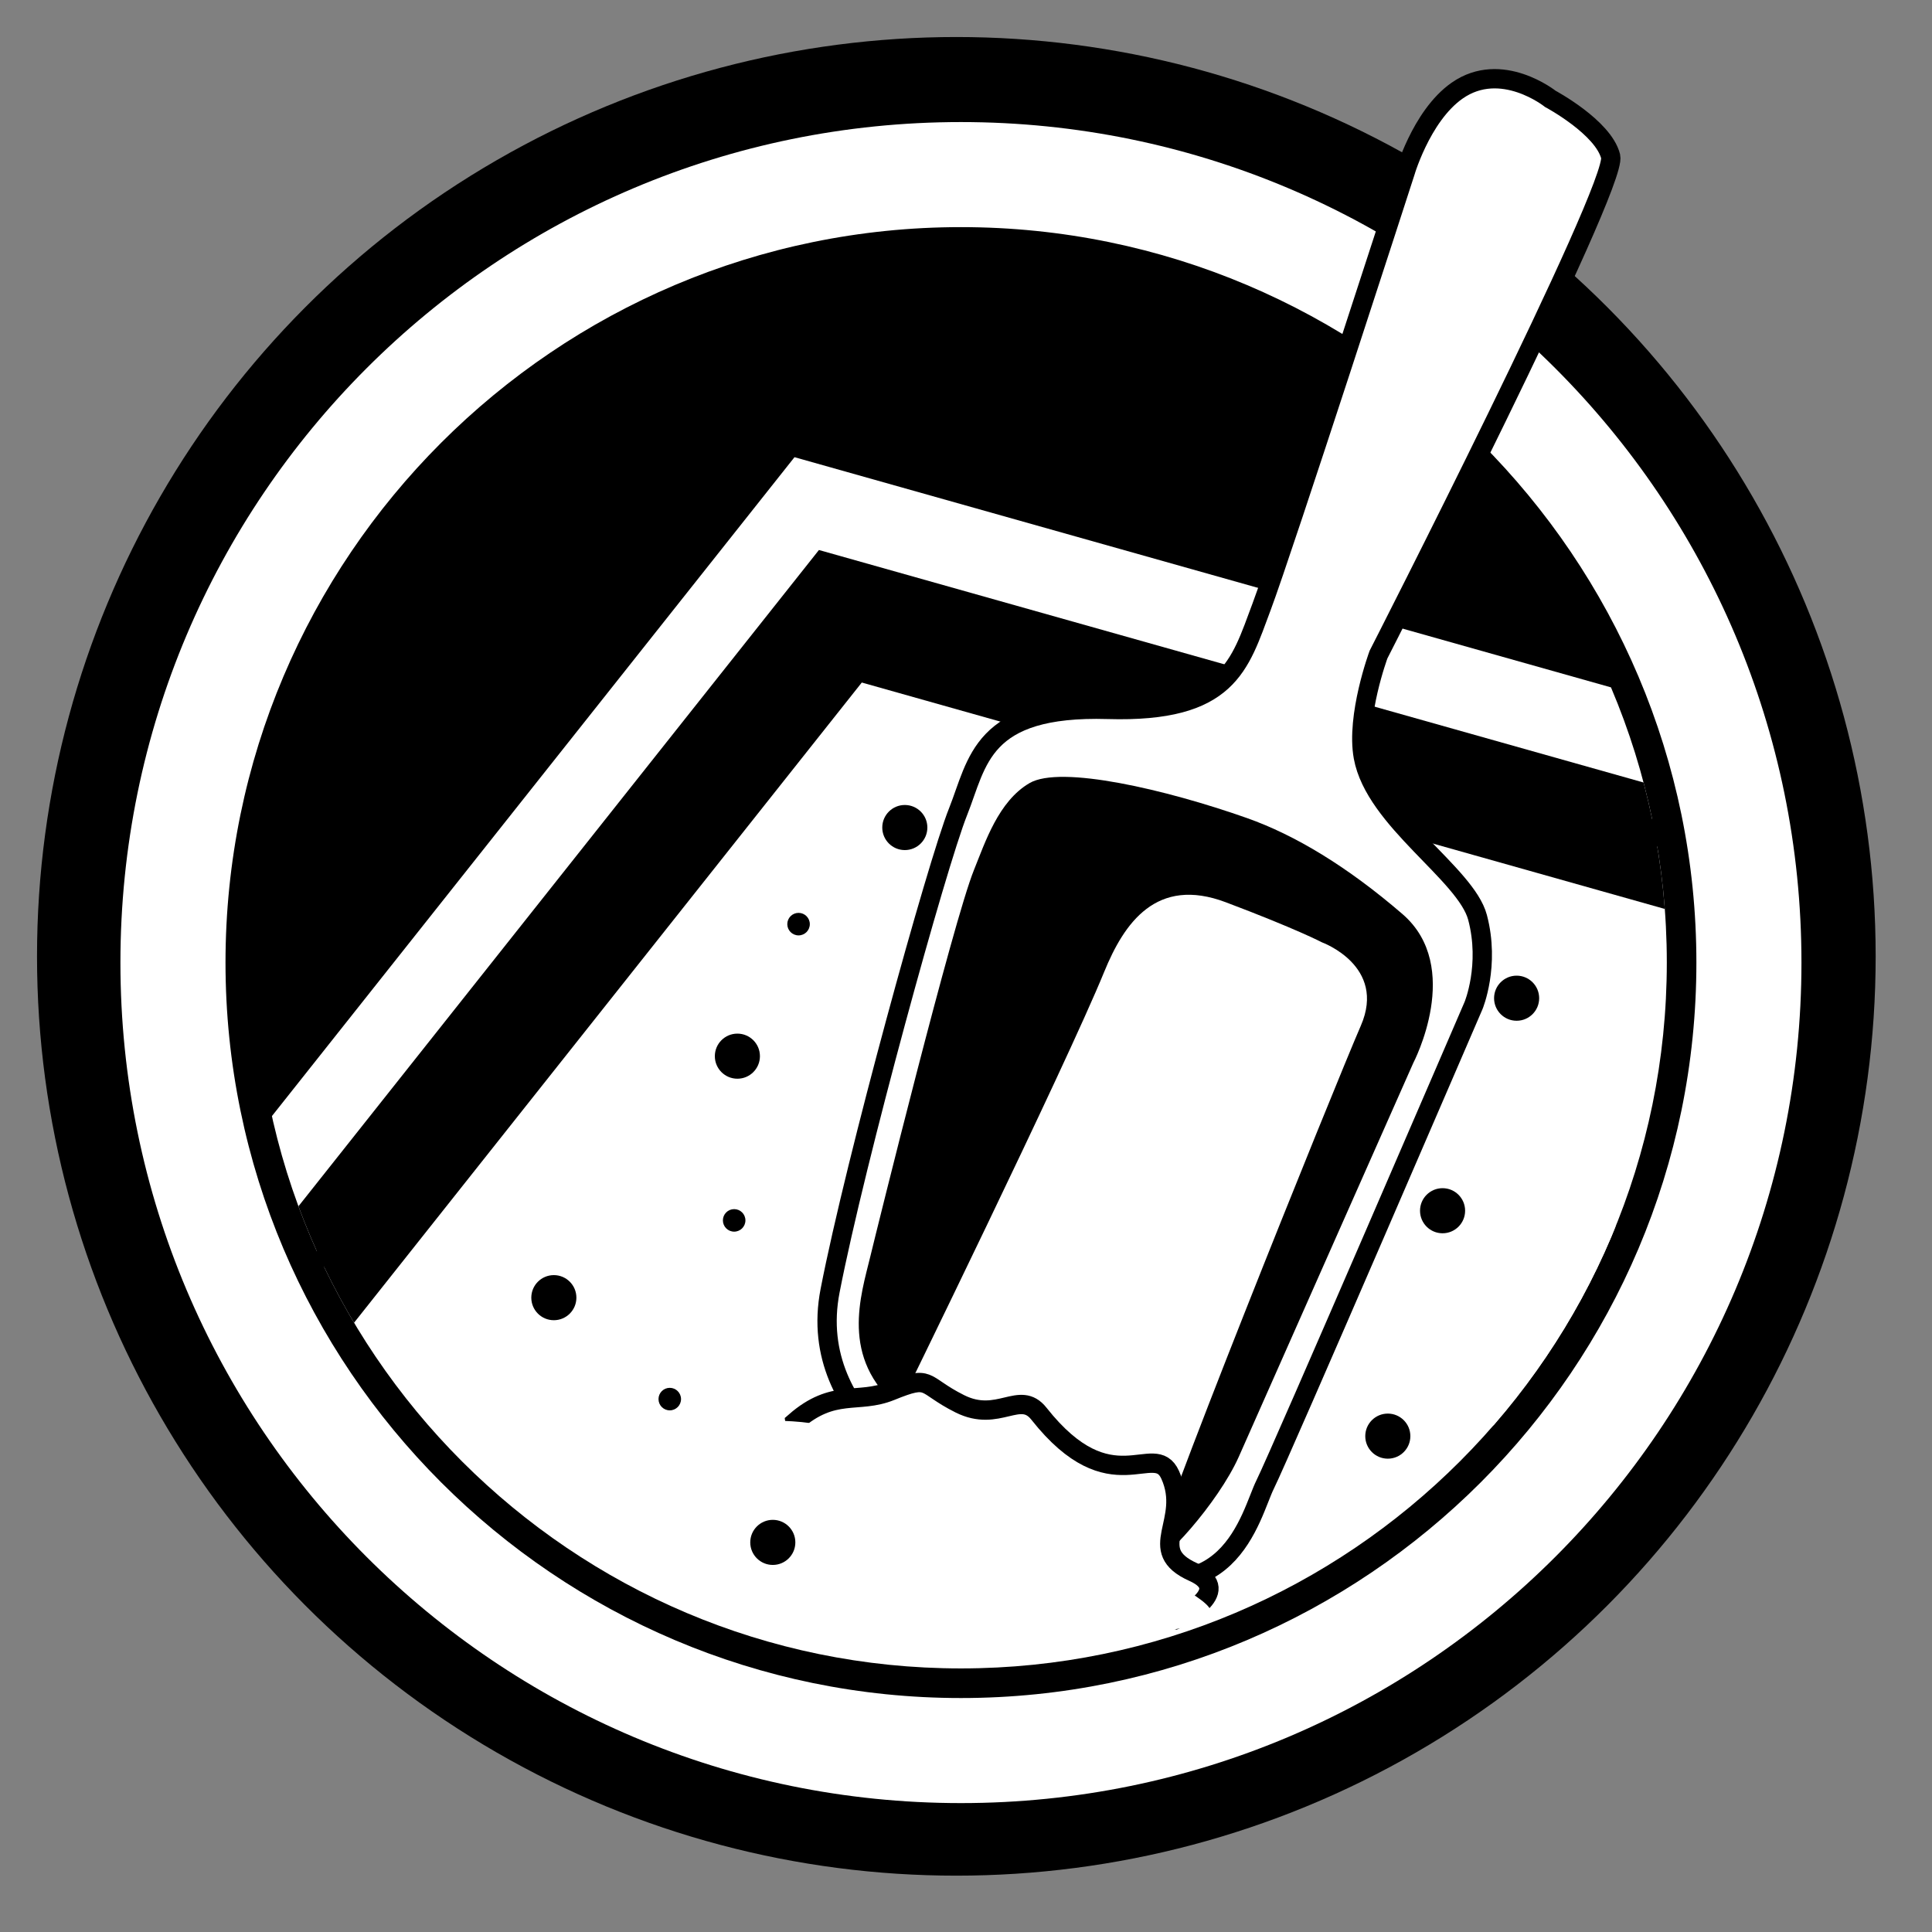 <?xml version="1.0" encoding="iso-8859-1"?>
<!-- Generator: Adobe Illustrator 13.0.0, SVG Export Plug-In . SVG Version: 6.00 Build 14948)  -->
<!DOCTYPE svg PUBLIC "-//W3C//DTD SVG 1.1//EN" "http://www.w3.org/Graphics/SVG/1.1/DTD/svg11.dtd">
<svg version="1.1" xmlns="http://www.w3.org/2000/svg" xmlns:xlink="http://www.w3.org/1999/xlink" x="0px" y="0px" width="100px"
	 height="100px" viewBox="0 0 100 100" style="enable-background:new 0 0 100 100;" xml:space="preserve">
<rect x="0" y="0" width="100" height="100" fill="#808080" stroke="none"/>
<g id="Layer_1">
	<circle cx="49.5" cy="49.5" r="47.584"/>
	<g>
		<defs>
			<path id="SVGID_1_" d="M49.738,86.357c-20.146,0-36.536-16.389-36.536-36.538c0-20.145,16.39-36.535,36.536-36.535
				c20.145,0,36.536,16.39,36.536,36.535C86.273,69.969,69.885,86.357,49.738,86.357L49.738,86.357z"/>
		</defs>
		<clipPath id="SVGID_2_">
			<use xlink:href="#SVGID_1_"  style="overflow:visible;"/>
		</clipPath>
		<path style="clip-path:url(#SVGID_2_);stroke:#FFFFFF;stroke-width:6;" d="M13.149,63.763l29.083-36.669L99.64,43.278
			c0,0-33.383,53.614-32.118,53.108s-49.567-8.346-49.567-8.346L13.149,63.763z"/>
		<path style="clip-path:url(#SVGID_2_);fill:#FFFFFF;stroke:#000000;stroke-width:6;" d="M14.414,68.568l29.083-36.67
			l57.408,16.186c0,0-33.383,53.613-32.118,53.107s-49.567-8.346-49.567-8.346L14.414,68.568z"/>
	</g>
	<path style="fill:#FFFFFF;" d="M49.738,6.318c24.028,0,43.505,19.478,43.505,43.505c0,24.026-19.478,43.505-43.505,43.505
		c-24.027,0-43.505-19.479-43.505-43.505C6.233,25.796,25.71,6.318,49.738,6.318 M49.738,11.756
		c-20.991,0-38.066,17.077-38.066,38.067c0,20.989,17.076,38.067,38.066,38.067c20.991,0,38.067-17.078,38.067-38.067
		C87.805,28.833,70.729,11.756,49.738,11.756L49.738,11.756z"/>
</g>
<g id="Layer_2">
	<circle cx="46.833" cy="42.833" r="1.167"/>
	<circle cx="38.167" cy="54.667" r="1.167"/>
	<circle cx="51.334" cy="60.834" r="1.166"/>
	<circle cx="54.5" cy="52.334" r="1.167"/>
	<circle cx="74.667" cy="62.667" r="1.167"/>
	<circle cx="78.5" cy="51.667" r="1.167"/>
	<circle cx="50" cy="76.334" r="1.167"/>
	<circle cx="71.833" cy="74.334" r="1.167"/>
	<circle cx="59.167" cy="80.5" r="1.167"/>
	<circle cx="28.667" cy="67.167" r="1.167"/>
	<circle cx="40" cy="79.834" r="1.167"/>
	<circle cx="38" cy="63.167" r="0.583"/>
	<circle cx="34.667" cy="72.417" r="0.583"/>
	<circle cx="41.333" cy="47.833" r="0.583"/>
	<circle cx="56.917" cy="42.333" r="0.583"/>
	<circle cx="70" cy="54.834" r="0.583"/>
	<circle cx="55" cy="69.834" r="0.583"/>
</g>
<g id="Layer_3_copy">
	<path style="fill:#FFFFFF;stroke:#000000;" d="M75.419,4.692c2.289-1.603,4.826,0.426,4.826,0.426s2.743,1.467,3.122,2.98
		c0.379,1.514-12.016,25.783-12.016,25.783s-1.173,3.175-0.786,5.299c0.596,3.264,5.313,6.042,5.912,8.304
		c0.658,2.484-0.207,4.563-0.207,4.563s-10.029,23.276-10.786,24.79c-0.757,1.516-1.894,7.38-9.084,3.785
		c-7.19-3.596-7.19-3.596-7.19-3.596s-7.57-3.406-6.245-10.218c1.324-6.813,5.525-22.039,6.623-24.79
		c1.025-2.57,1.171-5.493,7.759-5.3c6.245,0.183,6.812-2.271,7.947-5.298c1.137-3.027,7.38-22.33,7.38-22.33
		S73.526,6.018,75.419,4.692z"/>
	<path d="M46.516,72.841c0,0,8.631-17.629,10.638-22.54c1.028-2.516,2.695-4.958,6.296-3.599c3.667,1.384,4.98,2.076,4.98,2.076
		s3.351,1.218,2.008,4.309c-1.345,3.092-11.156,27.416-10.753,27.685c0.404,0.27,3.36-2.957,4.437-5.375
		c1.074-2.419,9.033-20.385,9.033-20.385s2.609-4.968-0.568-7.704c-2.83-2.438-5.543-4.085-8.063-4.972
		c-4.165-1.467-9.623-2.744-11.235-1.803c-1.613,0.94-2.299,3.071-2.875,4.492c-1.082,2.665-5.046,18.681-5.367,20.013
		C44.563,67.043,43.456,70.295,46.516,72.841z"/>
</g>
<g id="Layer_3">
	<path style="fill:#FFFFFF;stroke:#000000;" d="M41.151,73.595c2-1.75,3.25-0.906,4.955-1.599c2.135-0.867,1.576-0.335,3.576,0.665
		c2,1,3.101-0.745,4.093,0.512c3.75,4.75,5.963,1.326,6.792,3.163c1.095,2.426-1.367,3.884,1.201,5.036
		c2.246,1.008-0.905,2.45-0.905,2.45l-7.245-1.864L41.5,76L41.151,73.595z"/>
</g>
<g id="Layer_5">
	<path style="fill:#FFFFFF;" d="M38.914,73.595c0,0,3.569-0.426,6.233,1.065s16.142,6.872,17.42,8.523
		c1.306,1.687-8.417,1.438-8.417,1.438S39.606,76.47,39.5,76.684S38.914,73.595,38.914,73.595z"/>
</g>
</svg>
